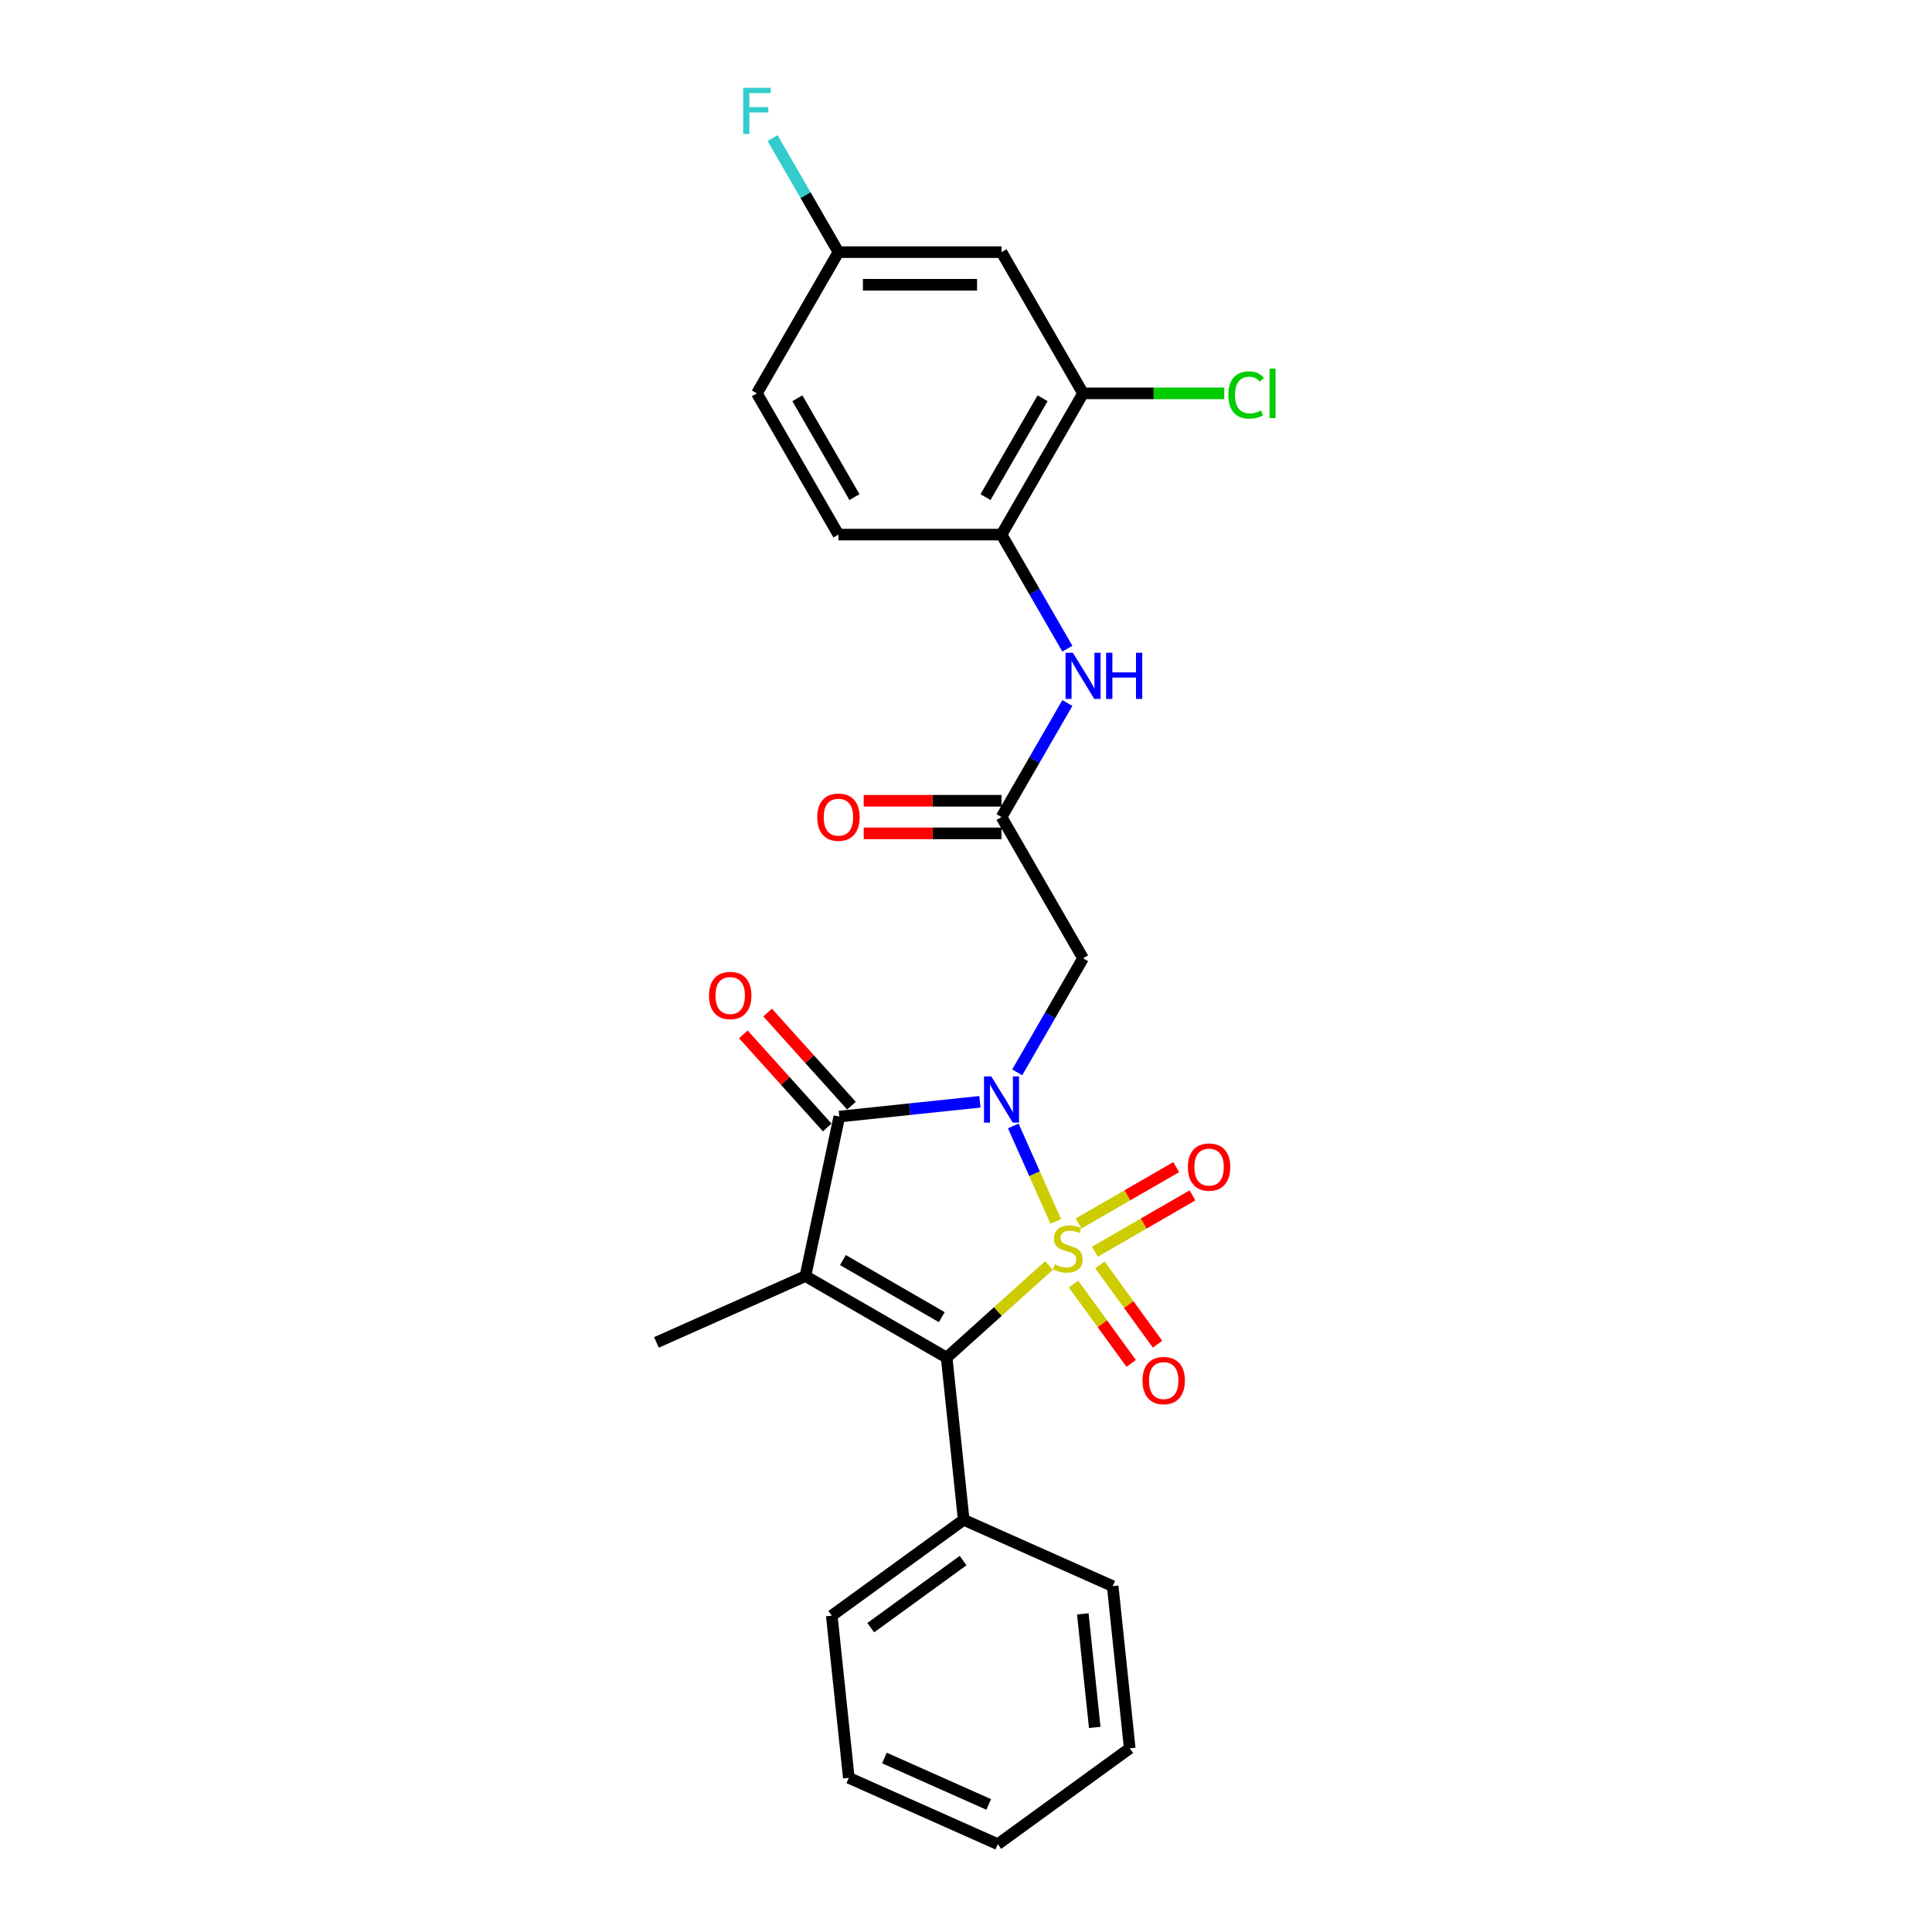 <?xml version='1.0' encoding='iso-8859-1'?>
<svg version='1.1' baseProfile='full'
              xmlns='http://www.w3.org/2000/svg'
                      xmlns:rdkit='http://www.rdkit.org/xml'
                      xmlns:xlink='http://www.w3.org/1999/xlink'
                  xml:space='preserve'
width='1000px' height='1000px' viewBox='0 0 1000 1000'>
<!-- END OF HEADER -->
<rect style='opacity:1.0;fill:#FFFFFF;stroke:none' width='1000' height='1000' x='0' y='0'> </rect>
<path class='bond-0' d='M 546.47,632.195 L 535.472,607.493' style='fill:none;fill-rule:evenodd;stroke:#CCCC00;stroke-width:6px;stroke-linecap:butt;stroke-linejoin:miter;stroke-opacity:1' />
<path class='bond-0' d='M 535.472,607.493 L 524.474,582.79' style='fill:none;fill-rule:evenodd;stroke:#0000FF;stroke-width:6px;stroke-linecap:butt;stroke-linejoin:miter;stroke-opacity:1' />
<path class='bond-2' d='M 542.941,655.025 L 516.464,678.865' style='fill:none;fill-rule:evenodd;stroke:#CCCC00;stroke-width:6px;stroke-linecap:butt;stroke-linejoin:miter;stroke-opacity:1' />
<path class='bond-2' d='M 516.464,678.865 L 489.987,702.704' style='fill:none;fill-rule:evenodd;stroke:#000000;stroke-width:6px;stroke-linecap:butt;stroke-linejoin:miter;stroke-opacity:1' />
<path class='bond-6' d='M 566.711,647.89 L 591.973,633.305' style='fill:none;fill-rule:evenodd;stroke:#CCCC00;stroke-width:6px;stroke-linecap:butt;stroke-linejoin:miter;stroke-opacity:1' />
<path class='bond-6' d='M 591.973,633.305 L 617.236,618.72' style='fill:none;fill-rule:evenodd;stroke:#FF0000;stroke-width:6px;stroke-linecap:butt;stroke-linejoin:miter;stroke-opacity:1' />
<path class='bond-6' d='M 558.27,633.27 L 583.532,618.685' style='fill:none;fill-rule:evenodd;stroke:#CCCC00;stroke-width:6px;stroke-linecap:butt;stroke-linejoin:miter;stroke-opacity:1' />
<path class='bond-6' d='M 583.532,618.685 L 608.795,604.1' style='fill:none;fill-rule:evenodd;stroke:#FF0000;stroke-width:6px;stroke-linecap:butt;stroke-linejoin:miter;stroke-opacity:1' />
<path class='bond-7' d='M 555.662,664.639 L 570.575,685.165' style='fill:none;fill-rule:evenodd;stroke:#CCCC00;stroke-width:6px;stroke-linecap:butt;stroke-linejoin:miter;stroke-opacity:1' />
<path class='bond-7' d='M 570.575,685.165 L 585.488,705.692' style='fill:none;fill-rule:evenodd;stroke:#FF0000;stroke-width:6px;stroke-linecap:butt;stroke-linejoin:miter;stroke-opacity:1' />
<path class='bond-7' d='M 569.319,654.716 L 584.233,675.242' style='fill:none;fill-rule:evenodd;stroke:#CCCC00;stroke-width:6px;stroke-linecap:butt;stroke-linejoin:miter;stroke-opacity:1' />
<path class='bond-7' d='M 584.233,675.242 L 599.146,695.769' style='fill:none;fill-rule:evenodd;stroke:#FF0000;stroke-width:6px;stroke-linecap:butt;stroke-linejoin:miter;stroke-opacity:1' />
<path class='bond-3' d='M 507.208,570.286 L 470.822,574.111' style='fill:none;fill-rule:evenodd;stroke:#0000FF;stroke-width:6px;stroke-linecap:butt;stroke-linejoin:miter;stroke-opacity:1' />
<path class='bond-3' d='M 470.822,574.111 L 434.436,577.935' style='fill:none;fill-rule:evenodd;stroke:#000000;stroke-width:6px;stroke-linecap:butt;stroke-linejoin:miter;stroke-opacity:1' />
<path class='bond-4' d='M 526.503,555.049 L 543.545,525.53' style='fill:none;fill-rule:evenodd;stroke:#0000FF;stroke-width:6px;stroke-linecap:butt;stroke-linejoin:miter;stroke-opacity:1' />
<path class='bond-4' d='M 543.545,525.53 L 560.588,496.011' style='fill:none;fill-rule:evenodd;stroke:#000000;stroke-width:6px;stroke-linecap:butt;stroke-linejoin:miter;stroke-opacity:1' />
<path class='bond-1' d='M 416.887,660.5 L 489.987,702.704' style='fill:none;fill-rule:evenodd;stroke:#000000;stroke-width:6px;stroke-linecap:butt;stroke-linejoin:miter;stroke-opacity:1' />
<path class='bond-1' d='M 436.293,652.21 L 487.463,681.754' style='fill:none;fill-rule:evenodd;stroke:#000000;stroke-width:6px;stroke-linecap:butt;stroke-linejoin:miter;stroke-opacity:1' />
<path class='bond-16' d='M 416.887,660.5 L 339.775,694.832' style='fill:none;fill-rule:evenodd;stroke:#000000;stroke-width:6px;stroke-linecap:butt;stroke-linejoin:miter;stroke-opacity:1' />
<path class='bond-26' d='M 416.887,660.5 L 434.436,577.935' style='fill:none;fill-rule:evenodd;stroke:#000000;stroke-width:6px;stroke-linecap:butt;stroke-linejoin:miter;stroke-opacity:1' />
<path class='bond-13' d='M 489.987,702.704 L 498.811,786.651' style='fill:none;fill-rule:evenodd;stroke:#000000;stroke-width:6px;stroke-linecap:butt;stroke-linejoin:miter;stroke-opacity:1' />
<path class='bond-11' d='M 440.709,572.287 L 419.011,548.188' style='fill:none;fill-rule:evenodd;stroke:#000000;stroke-width:6px;stroke-linecap:butt;stroke-linejoin:miter;stroke-opacity:1' />
<path class='bond-11' d='M 419.011,548.188 L 397.312,524.089' style='fill:none;fill-rule:evenodd;stroke:#FF0000;stroke-width:6px;stroke-linecap:butt;stroke-linejoin:miter;stroke-opacity:1' />
<path class='bond-11' d='M 428.164,583.583 L 406.465,559.484' style='fill:none;fill-rule:evenodd;stroke:#000000;stroke-width:6px;stroke-linecap:butt;stroke-linejoin:miter;stroke-opacity:1' />
<path class='bond-11' d='M 406.465,559.484 L 384.766,535.385' style='fill:none;fill-rule:evenodd;stroke:#FF0000;stroke-width:6px;stroke-linecap:butt;stroke-linejoin:miter;stroke-opacity:1' />
<path class='bond-5' d='M 560.588,496.011 L 518.383,422.91' style='fill:none;fill-rule:evenodd;stroke:#000000;stroke-width:6px;stroke-linecap:butt;stroke-linejoin:miter;stroke-opacity:1' />
<path class='bond-8' d='M 518.383,422.91 L 535.426,393.391' style='fill:none;fill-rule:evenodd;stroke:#000000;stroke-width:6px;stroke-linecap:butt;stroke-linejoin:miter;stroke-opacity:1' />
<path class='bond-8' d='M 535.426,393.391 L 552.469,363.872' style='fill:none;fill-rule:evenodd;stroke:#0000FF;stroke-width:6px;stroke-linecap:butt;stroke-linejoin:miter;stroke-opacity:1' />
<path class='bond-14' d='M 518.383,414.469 L 482.721,414.469' style='fill:none;fill-rule:evenodd;stroke:#000000;stroke-width:6px;stroke-linecap:butt;stroke-linejoin:miter;stroke-opacity:1' />
<path class='bond-14' d='M 482.721,414.469 L 447.058,414.469' style='fill:none;fill-rule:evenodd;stroke:#FF0000;stroke-width:6px;stroke-linecap:butt;stroke-linejoin:miter;stroke-opacity:1' />
<path class='bond-14' d='M 518.383,431.351 L 482.721,431.351' style='fill:none;fill-rule:evenodd;stroke:#000000;stroke-width:6px;stroke-linecap:butt;stroke-linejoin:miter;stroke-opacity:1' />
<path class='bond-14' d='M 482.721,431.351 L 447.058,431.351' style='fill:none;fill-rule:evenodd;stroke:#FF0000;stroke-width:6px;stroke-linecap:butt;stroke-linejoin:miter;stroke-opacity:1' />
<path class='bond-9' d='M 552.469,335.747 L 535.426,306.228' style='fill:none;fill-rule:evenodd;stroke:#0000FF;stroke-width:6px;stroke-linecap:butt;stroke-linejoin:miter;stroke-opacity:1' />
<path class='bond-9' d='M 535.426,306.228 L 518.383,276.709' style='fill:none;fill-rule:evenodd;stroke:#000000;stroke-width:6px;stroke-linecap:butt;stroke-linejoin:miter;stroke-opacity:1' />
<path class='bond-10' d='M 518.383,276.709 L 560.588,203.608' style='fill:none;fill-rule:evenodd;stroke:#000000;stroke-width:6px;stroke-linecap:butt;stroke-linejoin:miter;stroke-opacity:1' />
<path class='bond-10' d='M 510.094,257.303 L 539.637,206.132' style='fill:none;fill-rule:evenodd;stroke:#000000;stroke-width:6px;stroke-linecap:butt;stroke-linejoin:miter;stroke-opacity:1' />
<path class='bond-15' d='M 518.383,276.709 L 433.974,276.709' style='fill:none;fill-rule:evenodd;stroke:#000000;stroke-width:6px;stroke-linecap:butt;stroke-linejoin:miter;stroke-opacity:1' />
<path class='bond-12' d='M 560.588,203.608 L 518.383,130.508' style='fill:none;fill-rule:evenodd;stroke:#000000;stroke-width:6px;stroke-linecap:butt;stroke-linejoin:miter;stroke-opacity:1' />
<path class='bond-18' d='M 560.588,203.608 L 597.129,203.608' style='fill:none;fill-rule:evenodd;stroke:#000000;stroke-width:6px;stroke-linecap:butt;stroke-linejoin:miter;stroke-opacity:1' />
<path class='bond-18' d='M 597.129,203.608 L 633.67,203.608' style='fill:none;fill-rule:evenodd;stroke:#00CC00;stroke-width:6px;stroke-linecap:butt;stroke-linejoin:miter;stroke-opacity:1' />
<path class='bond-28' d='M 518.383,130.508 L 433.974,130.508' style='fill:none;fill-rule:evenodd;stroke:#000000;stroke-width:6px;stroke-linecap:butt;stroke-linejoin:miter;stroke-opacity:1' />
<path class='bond-28' d='M 505.722,147.389 L 446.635,147.389' style='fill:none;fill-rule:evenodd;stroke:#000000;stroke-width:6px;stroke-linecap:butt;stroke-linejoin:miter;stroke-opacity:1' />
<path class='bond-21' d='M 498.811,786.651 L 430.522,836.266' style='fill:none;fill-rule:evenodd;stroke:#000000;stroke-width:6px;stroke-linecap:butt;stroke-linejoin:miter;stroke-opacity:1' />
<path class='bond-21' d='M 498.49,807.751 L 450.688,842.482' style='fill:none;fill-rule:evenodd;stroke:#000000;stroke-width:6px;stroke-linecap:butt;stroke-linejoin:miter;stroke-opacity:1' />
<path class='bond-22' d='M 498.811,786.651 L 575.922,820.984' style='fill:none;fill-rule:evenodd;stroke:#000000;stroke-width:6px;stroke-linecap:butt;stroke-linejoin:miter;stroke-opacity:1' />
<path class='bond-19' d='M 433.974,276.709 L 391.769,203.608' style='fill:none;fill-rule:evenodd;stroke:#000000;stroke-width:6px;stroke-linecap:butt;stroke-linejoin:miter;stroke-opacity:1' />
<path class='bond-19' d='M 442.264,257.303 L 412.72,206.132' style='fill:none;fill-rule:evenodd;stroke:#000000;stroke-width:6px;stroke-linecap:butt;stroke-linejoin:miter;stroke-opacity:1' />
<path class='bond-17' d='M 433.974,130.508 L 391.769,203.608' style='fill:none;fill-rule:evenodd;stroke:#000000;stroke-width:6px;stroke-linecap:butt;stroke-linejoin:miter;stroke-opacity:1' />
<path class='bond-20' d='M 433.974,130.508 L 416.931,100.989' style='fill:none;fill-rule:evenodd;stroke:#000000;stroke-width:6px;stroke-linecap:butt;stroke-linejoin:miter;stroke-opacity:1' />
<path class='bond-20' d='M 416.931,100.989 L 399.888,71.469' style='fill:none;fill-rule:evenodd;stroke:#33CCCC;stroke-width:6px;stroke-linecap:butt;stroke-linejoin:miter;stroke-opacity:1' />
<path class='bond-24' d='M 430.522,836.266 L 439.345,920.213' style='fill:none;fill-rule:evenodd;stroke:#000000;stroke-width:6px;stroke-linecap:butt;stroke-linejoin:miter;stroke-opacity:1' />
<path class='bond-23' d='M 575.922,820.984 L 584.746,904.931' style='fill:none;fill-rule:evenodd;stroke:#000000;stroke-width:6px;stroke-linecap:butt;stroke-linejoin:miter;stroke-opacity:1' />
<path class='bond-23' d='M 560.457,835.341 L 566.633,894.103' style='fill:none;fill-rule:evenodd;stroke:#000000;stroke-width:6px;stroke-linecap:butt;stroke-linejoin:miter;stroke-opacity:1' />
<path class='bond-25' d='M 584.746,904.931 L 516.457,954.545' style='fill:none;fill-rule:evenodd;stroke:#000000;stroke-width:6px;stroke-linecap:butt;stroke-linejoin:miter;stroke-opacity:1' />
<path class='bond-27' d='M 439.345,920.213 L 516.457,954.545' style='fill:none;fill-rule:evenodd;stroke:#000000;stroke-width:6px;stroke-linecap:butt;stroke-linejoin:miter;stroke-opacity:1' />
<path class='bond-27' d='M 457.778,909.941 L 511.757,933.973' style='fill:none;fill-rule:evenodd;stroke:#000000;stroke-width:6px;stroke-linecap:butt;stroke-linejoin:miter;stroke-opacity:1' />
<path  class='atom-0' d='M 545.963 654.428
Q 546.233 654.529, 547.347 655.002
Q 548.462 655.475, 549.677 655.779
Q 550.926 656.049, 552.142 656.049
Q 554.404 656.049, 555.721 654.968
Q 557.038 653.854, 557.038 651.93
Q 557.038 650.613, 556.362 649.803
Q 555.721 648.992, 554.708 648.553
Q 553.695 648.114, 552.007 647.608
Q 549.88 646.966, 548.597 646.359
Q 547.347 645.751, 546.436 644.468
Q 545.558 643.185, 545.558 641.024
Q 545.558 638.019, 547.584 636.162
Q 549.643 634.305, 553.695 634.305
Q 556.464 634.305, 559.604 635.622
L 558.827 638.222
Q 555.957 637.04, 553.796 637.04
Q 551.467 637.04, 550.184 638.019
Q 548.901 638.964, 548.934 640.619
Q 548.934 641.902, 549.576 642.678
Q 550.251 643.455, 551.197 643.894
Q 552.176 644.333, 553.796 644.839
Q 555.957 645.515, 557.24 646.19
Q 558.523 646.865, 559.435 648.249
Q 560.38 649.6, 560.38 651.93
Q 560.38 655.238, 558.152 657.028
Q 555.957 658.784, 552.277 658.784
Q 550.15 658.784, 548.529 658.311
Q 546.942 657.872, 545.052 657.095
L 545.963 654.428
' fill='#CCCC00'/>
<path  class='atom-1' d='M 513.099 557.159
L 520.933 569.821
Q 521.709 571.07, 522.958 573.332
Q 524.208 575.594, 524.275 575.729
L 524.275 557.159
L 527.449 557.159
L 527.449 581.064
L 524.174 581.064
L 515.767 567.221
Q 514.788 565.6, 513.741 563.743
Q 512.728 561.886, 512.424 561.312
L 512.424 581.064
L 509.318 581.064
L 509.318 557.159
L 513.099 557.159
' fill='#0000FF'/>
<path  class='atom-7' d='M 614.843 604.086
Q 614.843 598.347, 617.679 595.139
Q 620.516 591.931, 625.817 591.931
Q 631.117 591.931, 633.954 595.139
Q 636.79 598.347, 636.79 604.086
Q 636.79 609.894, 633.92 613.203
Q 631.05 616.478, 625.817 616.478
Q 620.549 616.478, 617.679 613.203
Q 614.843 609.928, 614.843 604.086
M 625.817 613.777
Q 629.463 613.777, 631.421 611.346
Q 633.413 608.881, 633.413 604.086
Q 633.413 599.393, 631.421 597.03
Q 629.463 594.633, 625.817 594.633
Q 622.17 594.633, 620.178 596.996
Q 618.22 599.359, 618.22 604.086
Q 618.22 608.915, 620.178 611.346
Q 622.17 613.777, 625.817 613.777
' fill='#FF0000'/>
<path  class='atom-8' d='M 591.357 714.58
Q 591.357 708.84, 594.193 705.632
Q 597.03 702.425, 602.33 702.425
Q 607.631 702.425, 610.468 705.632
Q 613.304 708.84, 613.304 714.58
Q 613.304 720.387, 610.434 723.696
Q 607.564 726.971, 602.33 726.971
Q 597.063 726.971, 594.193 723.696
Q 591.357 720.421, 591.357 714.58
M 602.33 724.27
Q 605.977 724.27, 607.935 721.839
Q 609.927 719.374, 609.927 714.58
Q 609.927 709.887, 607.935 707.523
Q 605.977 705.126, 602.33 705.126
Q 598.684 705.126, 596.692 707.489
Q 594.734 709.853, 594.734 714.58
Q 594.734 719.408, 596.692 721.839
Q 598.684 724.27, 602.33 724.27
' fill='#FF0000'/>
<path  class='atom-9' d='M 555.304 337.857
L 563.137 350.519
Q 563.914 351.768, 565.163 354.03
Q 566.412 356.292, 566.48 356.427
L 566.48 337.857
L 569.654 337.857
L 569.654 361.762
L 566.379 361.762
L 557.971 347.919
Q 556.992 346.298, 555.946 344.441
Q 554.933 342.584, 554.629 342.01
L 554.629 361.762
L 551.523 361.762
L 551.523 337.857
L 555.304 337.857
' fill='#0000FF'/>
<path  class='atom-9' d='M 572.524 337.857
L 575.765 337.857
L 575.765 348.02
L 587.987 348.02
L 587.987 337.857
L 591.229 337.857
L 591.229 361.762
L 587.987 361.762
L 587.987 350.721
L 575.765 350.721
L 575.765 361.762
L 572.524 361.762
L 572.524 337.857
' fill='#0000FF'/>
<path  class='atom-12' d='M 366.982 515.274
Q 366.982 509.534, 369.819 506.327
Q 372.655 503.119, 377.956 503.119
Q 383.256 503.119, 386.093 506.327
Q 388.929 509.534, 388.929 515.274
Q 388.929 521.081, 386.059 524.39
Q 383.189 527.665, 377.956 527.665
Q 372.688 527.665, 369.819 524.39
Q 366.982 521.115, 366.982 515.274
M 377.956 524.964
Q 381.602 524.964, 383.56 522.533
Q 385.552 520.068, 385.552 515.274
Q 385.552 510.581, 383.56 508.217
Q 381.602 505.82, 377.956 505.82
Q 374.309 505.82, 372.317 508.184
Q 370.359 510.547, 370.359 515.274
Q 370.359 520.102, 372.317 522.533
Q 374.309 524.964, 377.956 524.964
' fill='#FF0000'/>
<path  class='atom-15' d='M 423.001 422.978
Q 423.001 417.238, 425.837 414.03
Q 428.673 410.823, 433.974 410.823
Q 439.275 410.823, 442.111 414.03
Q 444.947 417.238, 444.947 422.978
Q 444.947 428.785, 442.077 432.094
Q 439.207 435.369, 433.974 435.369
Q 428.707 435.369, 425.837 432.094
Q 423.001 428.819, 423.001 422.978
M 433.974 432.668
Q 437.621 432.668, 439.579 430.237
Q 441.571 427.772, 441.571 422.978
Q 441.571 418.285, 439.579 415.921
Q 437.621 413.524, 433.974 413.524
Q 430.328 413.524, 428.336 415.887
Q 426.377 418.251, 426.377 422.978
Q 426.377 427.806, 428.336 430.237
Q 430.328 432.668, 433.974 432.668
' fill='#FF0000'/>
<path  class='atom-19' d='M 635.78 204.436
Q 635.78 198.493, 638.549 195.387
Q 641.351 192.247, 646.652 192.247
Q 651.582 192.247, 654.215 195.724
L 651.987 197.548
Q 650.062 195.015, 646.652 195.015
Q 643.039 195.015, 641.115 197.446
Q 639.224 199.844, 639.224 204.436
Q 639.224 209.162, 641.182 211.593
Q 643.174 214.024, 647.023 214.024
Q 649.657 214.024, 652.729 212.438
L 653.675 214.97
Q 652.426 215.78, 650.535 216.253
Q 648.644 216.726, 646.551 216.726
Q 641.351 216.726, 638.549 213.552
Q 635.78 210.378, 635.78 204.436
' fill='#00CC00'/>
<path  class='atom-19' d='M 657.119 190.795
L 660.225 190.795
L 660.225 216.422
L 657.119 216.422
L 657.119 190.795
' fill='#00CC00'/>
<path  class='atom-21' d='M 384.662 45.455
L 398.877 45.455
L 398.877 48.189
L 387.87 48.189
L 387.87 55.449
L 397.661 55.449
L 397.661 58.217
L 387.87 58.217
L 387.87 69.359
L 384.662 69.359
L 384.662 45.455
' fill='#33CCCC'/>
</svg>
